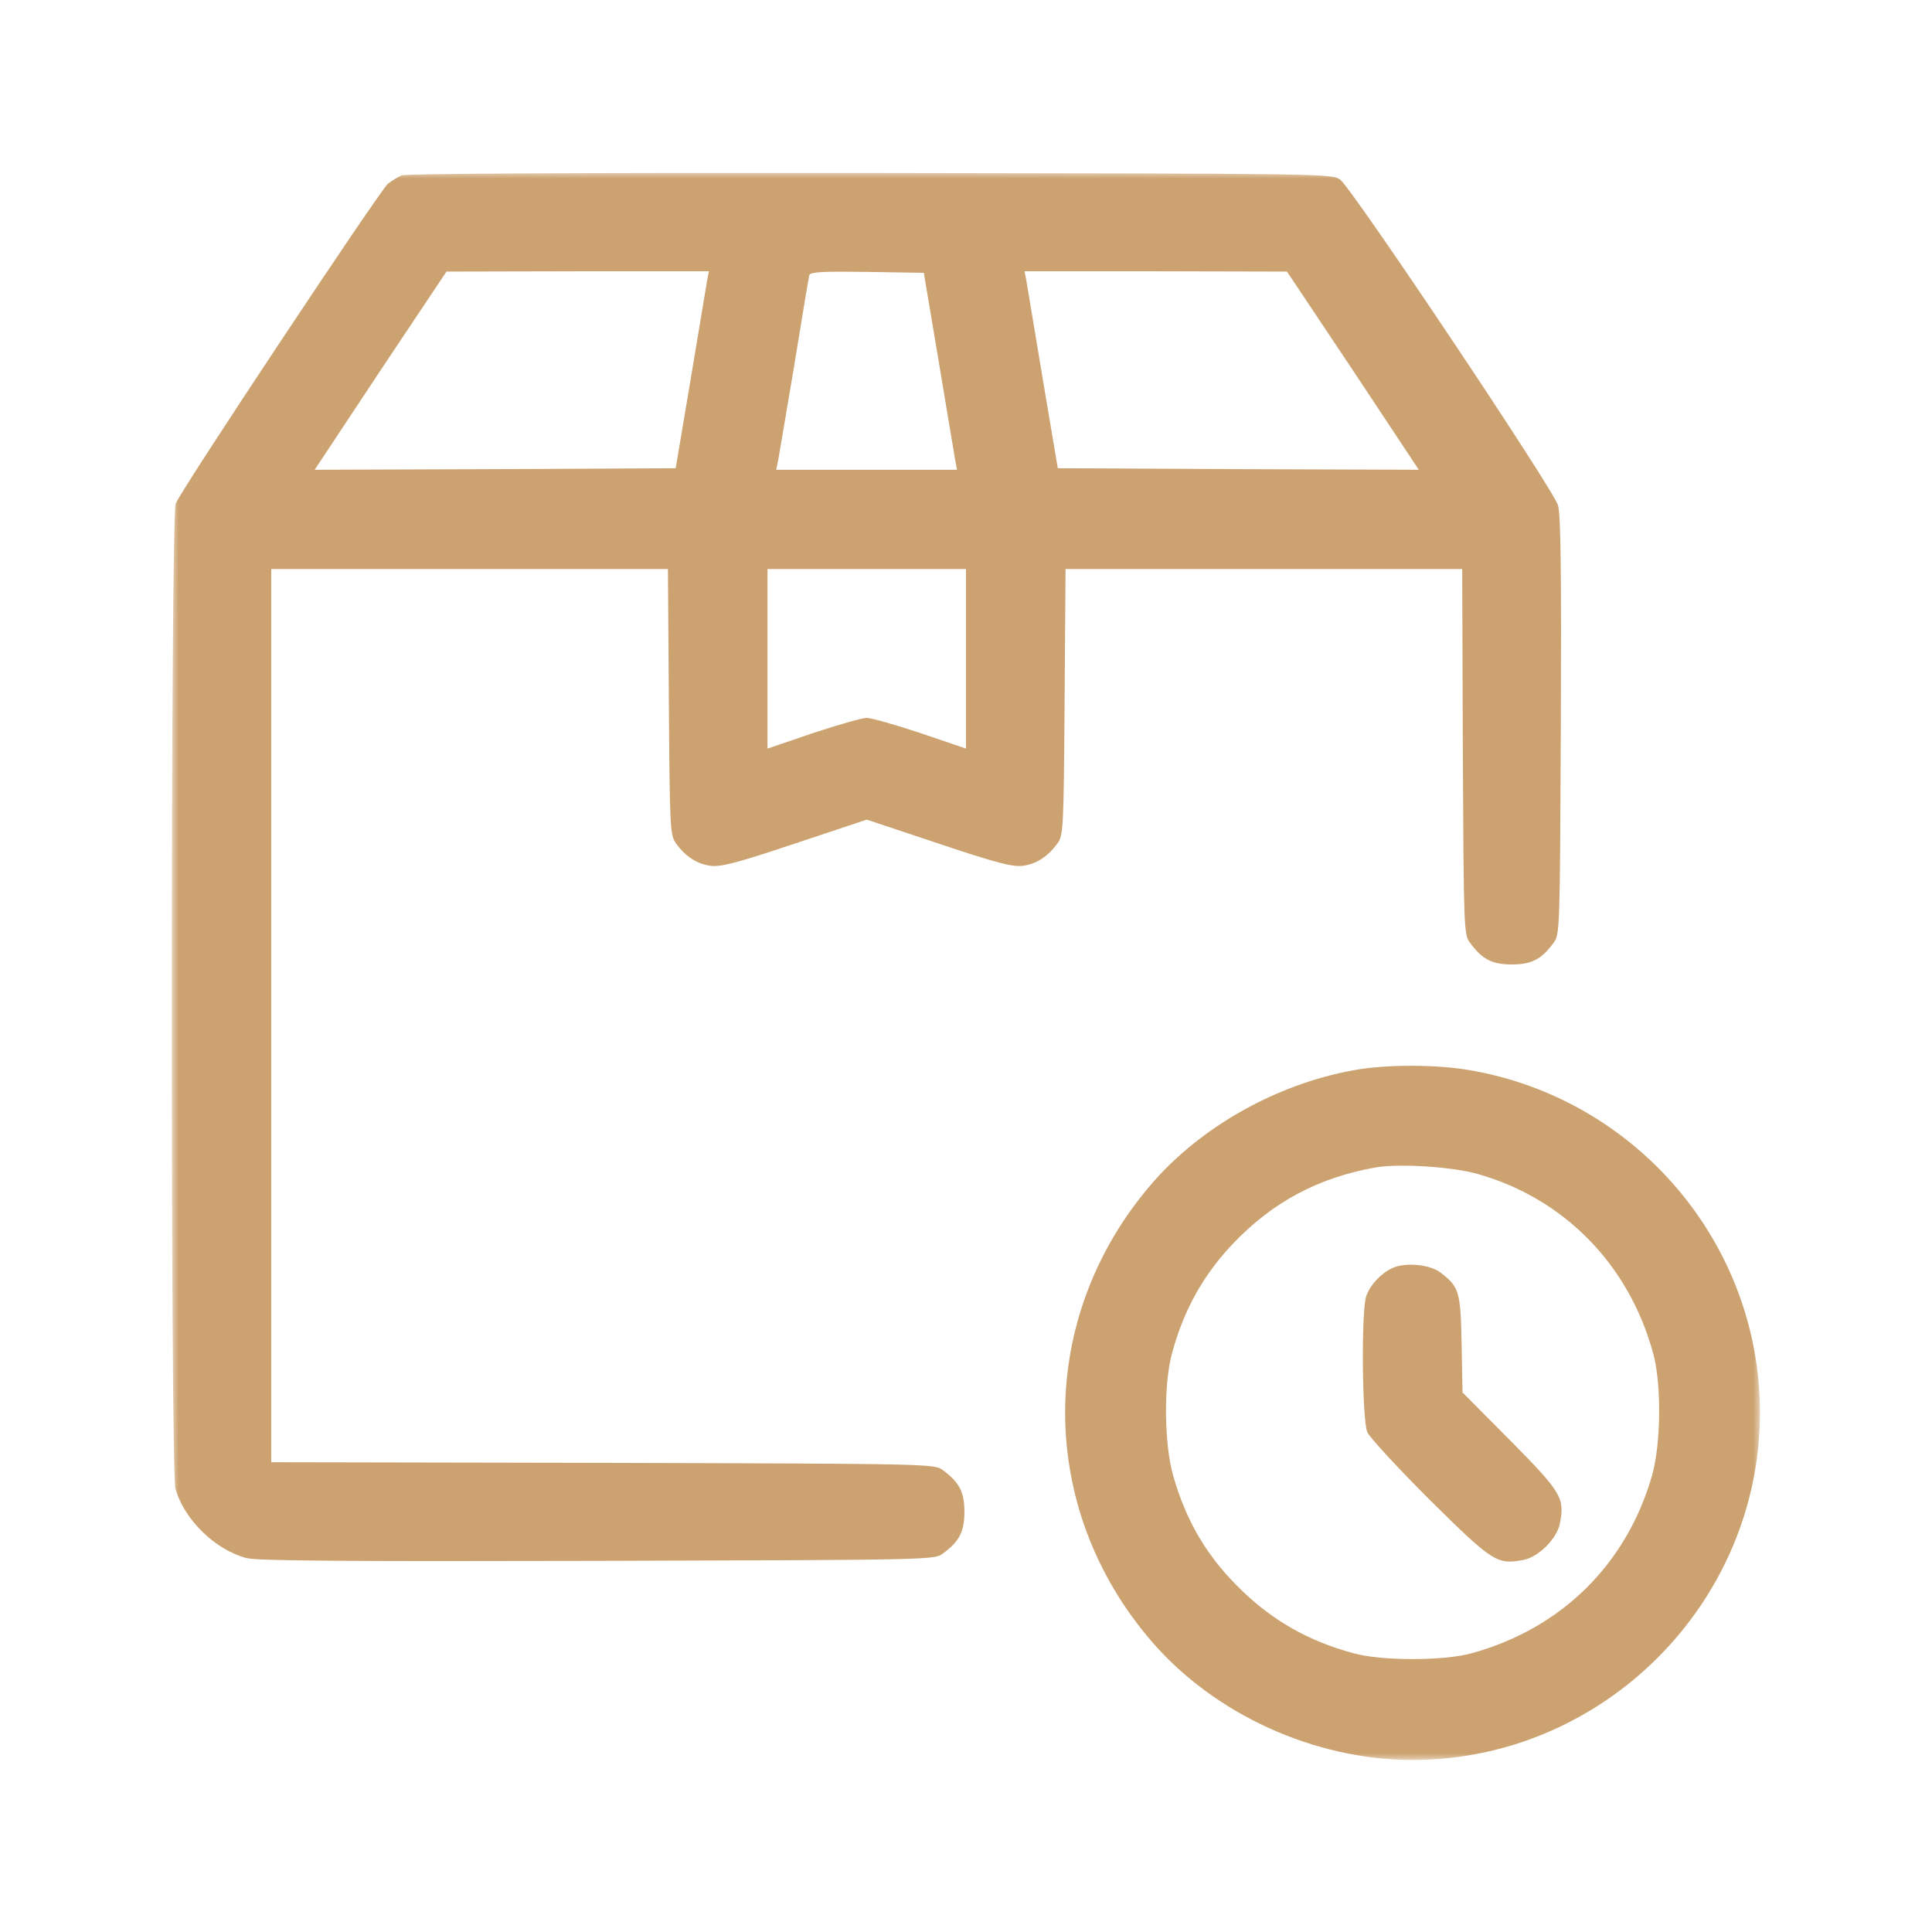 <svg width="146" height="146" viewBox="0 0 146 146" fill="none" xmlns="http://www.w3.org/2000/svg">
<mask id="mask0_221_88" style="mask-type:luminance" maskUnits="userSpaceOnUse" x="13" y="13" width="120" height="120">
<path d="M133 13H13V133H133V13Z" fill="white"/>
</mask>
<g mask="url(#mask0_221_88)">
<path d="M30.342 13.258C30.037 13.398 29.568 13.68 29.311 13.891C28.631 14.5 13.584 37.164 13.279 38.055C12.881 39.156 12.881 111.109 13.256 112.492C13.912 114.813 16.233 117.109 18.623 117.742C19.42 117.953 25.912 118 45.154 117.953C70.467 117.883 70.631 117.883 71.264 117.391C72.506 116.477 72.881 115.727 72.881 114.25C72.881 112.773 72.506 112.023 71.264 111.109C70.631 110.617 70.467 110.617 45.553 110.547L20.498 110.5V76.75V43H35.498H50.475L50.545 53.055C50.615 62.805 50.639 63.133 51.108 63.766C51.834 64.75 52.678 65.289 53.709 65.43C54.483 65.523 55.678 65.219 60.084 63.742L65.498 61.938L70.912 63.742C75.319 65.219 76.514 65.523 77.287 65.43C78.319 65.289 79.162 64.75 79.889 63.766C80.358 63.133 80.381 62.805 80.451 53.055L80.522 43H95.498H110.498L110.545 56.805C110.615 70.352 110.615 70.633 111.108 71.266C112.022 72.508 112.772 72.883 114.248 72.883C115.725 72.883 116.475 72.508 117.389 71.266C117.881 70.633 117.881 70.352 117.951 54.883C117.998 43.609 117.951 38.875 117.74 38.195C117.412 37 102.178 14.242 101.287 13.586C100.631 13.117 100.443 13.117 65.779 13.07C43.115 13.047 30.717 13.117 30.342 13.258ZM53.428 21.25C53.358 21.672 52.795 25.023 52.186 28.703L51.061 35.383L37.42 35.453L23.779 35.5L28.748 28L33.74 20.523L43.654 20.5H53.569L53.428 21.25ZM70.936 27.297C71.545 30.977 72.108 34.328 72.178 34.727L72.319 35.5H65.498H58.654L58.795 34.844C58.865 34.492 59.404 31.258 60.014 27.648C60.6 24.039 61.115 20.945 61.162 20.781C61.256 20.547 62.24 20.5 65.545 20.547L69.811 20.617L70.936 27.297ZM102.248 28L107.217 35.5L93.576 35.453L79.936 35.383L78.811 28.703C78.201 25.023 77.639 21.672 77.569 21.25L77.428 20.5H87.342L97.256 20.523L102.248 28ZM72.998 49.773V56.57L69.553 55.398C67.654 54.766 65.826 54.25 65.498 54.25C65.17 54.25 63.342 54.766 61.444 55.398L57.998 56.57V49.773V43H65.498H72.998V49.773Z" fill="#CCA270"/>
<path d="M102.295 80.875C96.459 81.93 90.717 85.164 87.014 89.477C78.318 99.578 78.318 113.922 87.014 124.023C91.772 129.555 99.342 133 106.748 133C121.139 133 132.998 121.141 132.998 106.75C132.998 94.023 123.717 83.055 111.084 80.875C108.553 80.43 104.709 80.43 102.295 80.875ZM111.623 88.703C118.209 90.555 123.107 95.57 124.936 102.297C125.568 104.617 125.521 109.117 124.842 111.508C122.92 118.211 117.975 123.086 111.201 124.938C109.092 125.523 104.404 125.523 102.295 124.938C98.967 124.047 96.272 122.523 93.904 120.25C91.279 117.742 89.662 115.047 88.654 111.508C87.975 109.117 87.928 104.617 88.561 102.297C89.451 98.969 90.975 96.273 93.248 93.906C96.201 90.836 99.6 89.008 103.889 88.234C105.646 87.906 109.701 88.164 111.623 88.703Z" fill="#CCA270"/>
<path d="M105.225 95.828C104.358 96.227 103.584 97.047 103.256 97.914C102.858 98.945 102.928 107.289 103.327 108.227C103.514 108.648 105.647 110.945 108.061 113.359C112.819 118.07 113.147 118.258 115.116 117.883C116.264 117.672 117.67 116.266 117.881 115.117C118.256 113.195 117.998 112.773 114.131 108.859L110.522 105.227L110.452 101.547C110.381 97.562 110.264 97.234 108.811 96.133C108.014 95.547 106.162 95.383 105.225 95.828Z" fill="#CCA270"/>
</g>
</svg>
